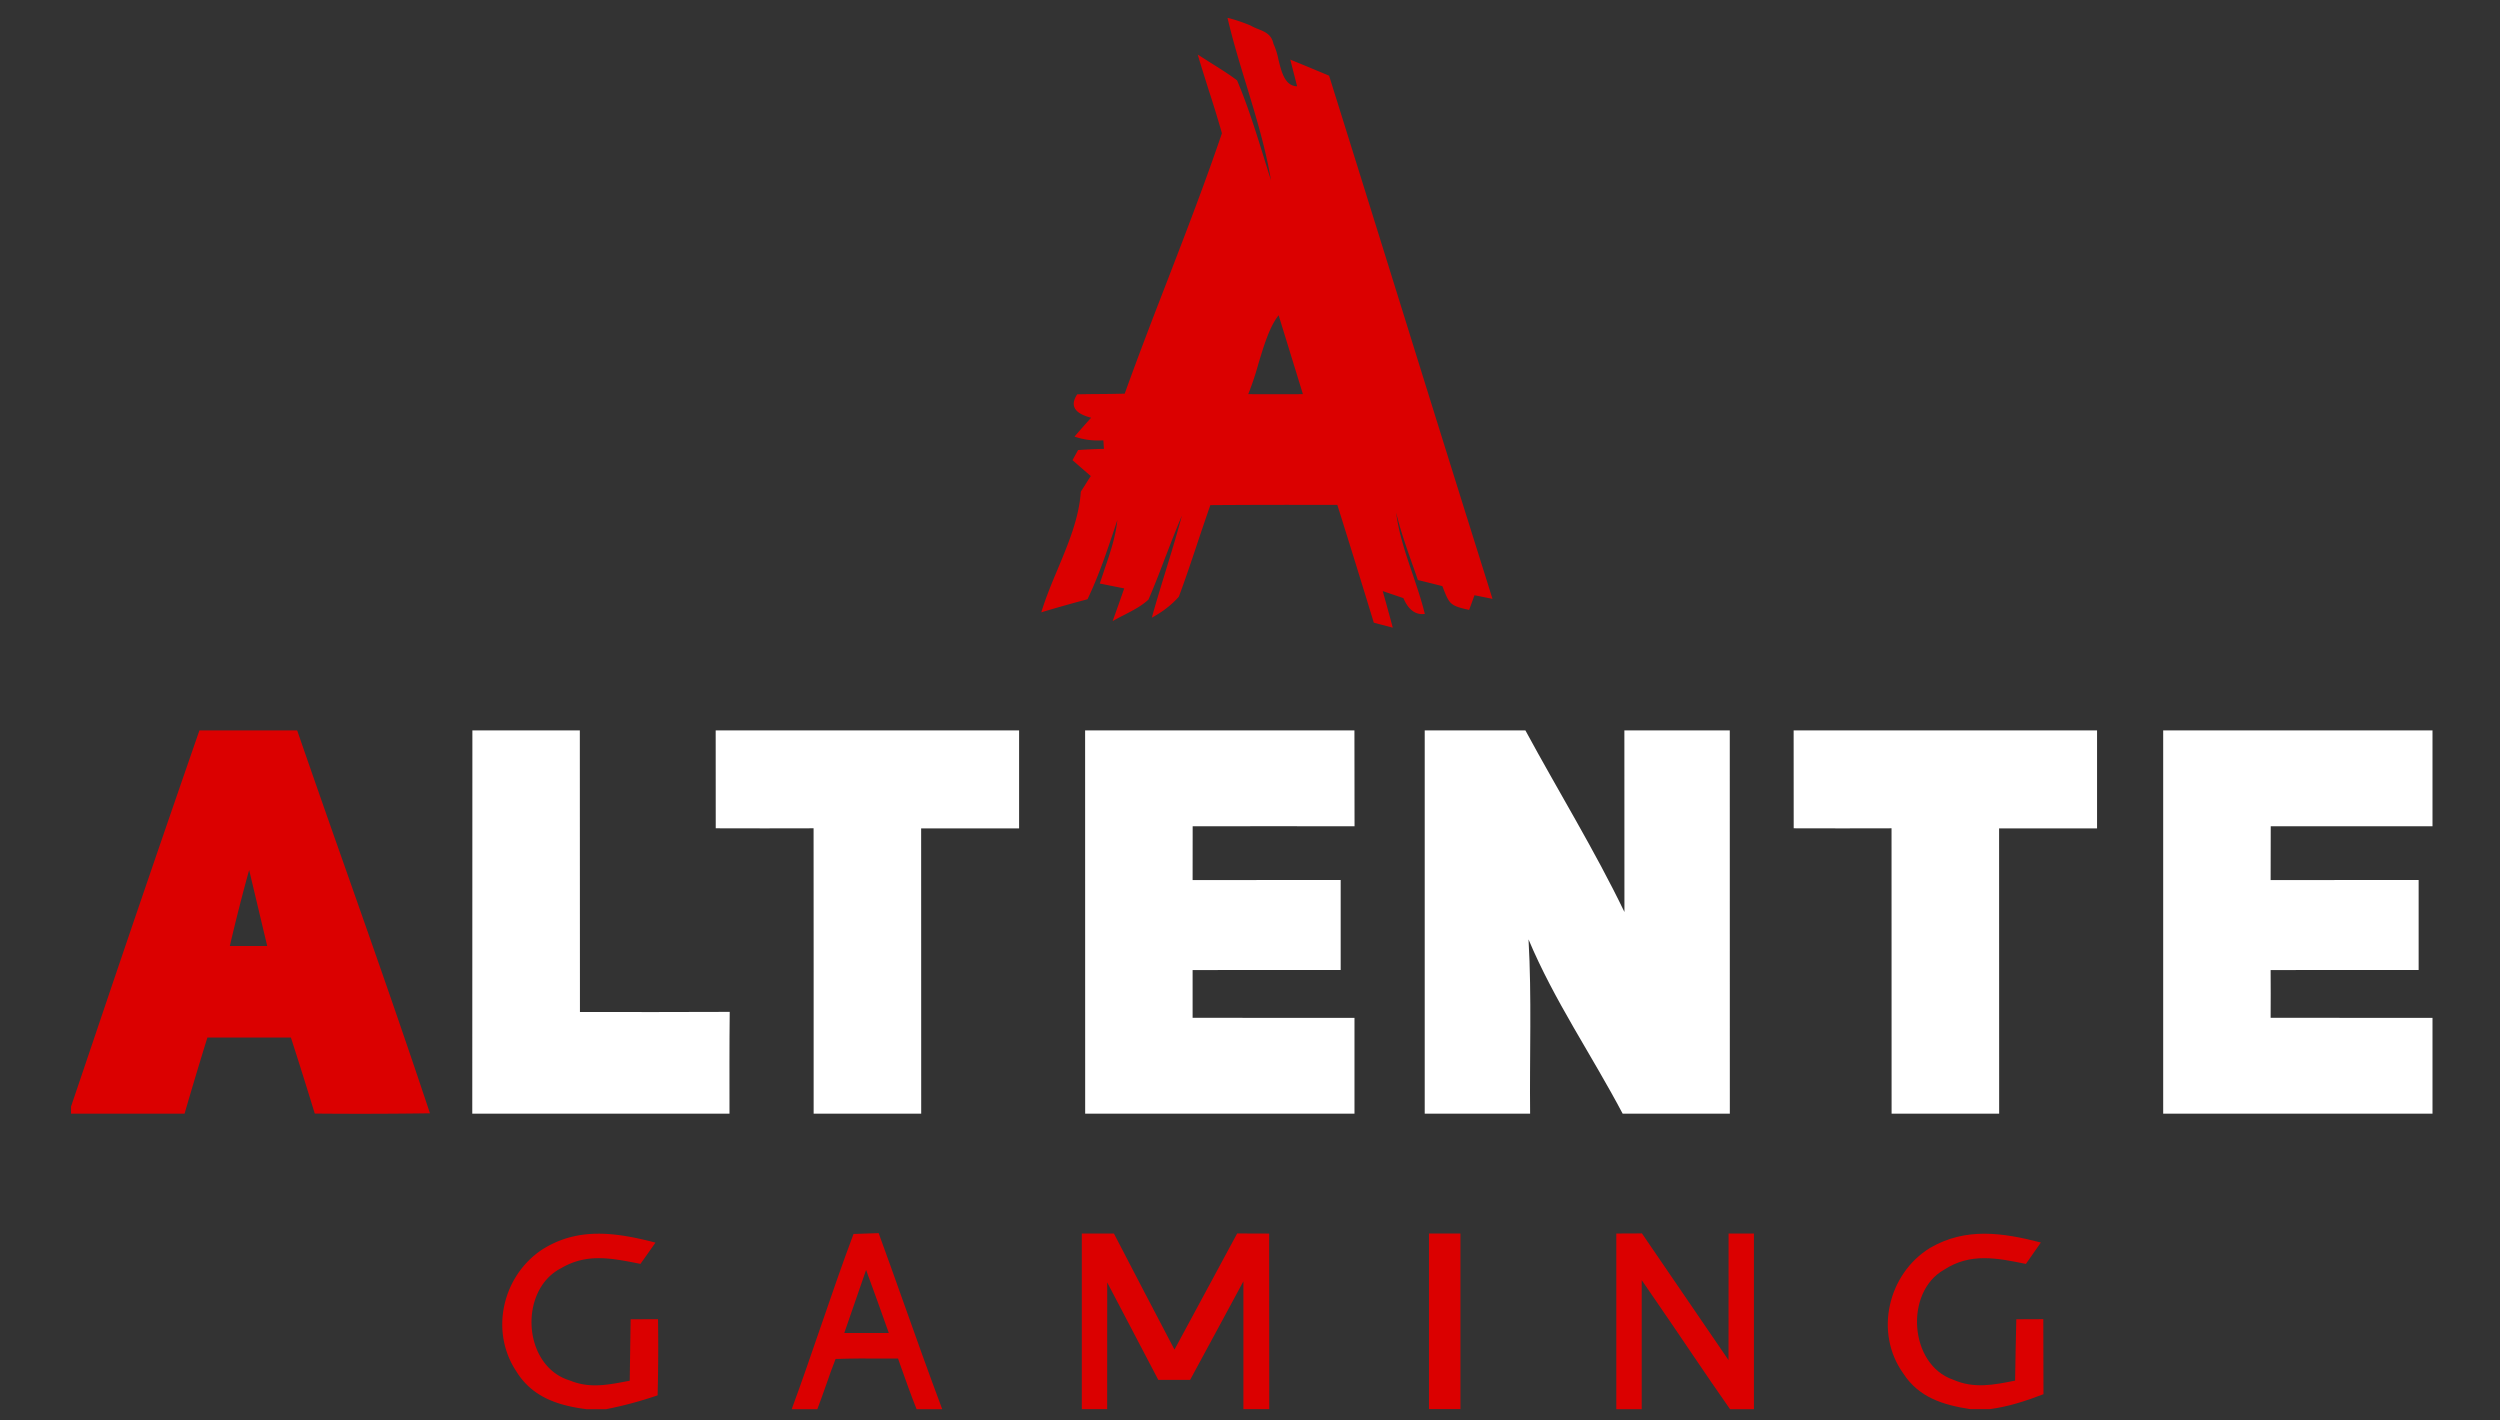 <svg xmlns="http://www.w3.org/2000/svg" width="44" height="25" viewBox="0 0 44 25" fill="none"><rect x="0" y="0" width="44" height="25" fill="#333333" stroke="none"/><g clip-path="url(#a)"><path fill-rule="evenodd" clip-rule="evenodd" d="M22.012.45a3 3 0 0 0-.408-.137c.092.397.213.794.335 1.192.168.553.337 1.107.43 1.669l-.121-.388c-.143-.463-.288-.93-.476-1.372-.146-.11-.302-.207-.457-.304L21.08.96c.06.206.126.41.19.616q.125.381.236.769c-.295.868-.63 1.738-.966 2.608-.255.659-.509 1.318-.745 1.975q-.222.006-.446.007-.195.001-.39.005-.198.298.245.412-.148.164-.293.332.24.083.508.066l.01.15q-.227.005-.455.021l-.098.178q.08.069.16.14.082.07.162.14-.045.067-.088.137l-.088.138c-.03.464-.22.917-.408 1.366-.106.253-.211.505-.287.757q.404-.122.813-.23c.21-.44.36-.895.513-1.357l.013-.039c-.033.302-.125.572-.22.85l-.09.269.43.086a39 39 0 0 1-.204.576q.095-.055.2-.107c.154-.08.312-.16.432-.274.107-.248.204-.501.3-.754.093-.241.186-.483.287-.722-.085.324-.184.644-.282.964-.085.277-.17.553-.247.832q.286-.154.476-.37c.117-.315.224-.634.33-.953q.11-.33.224-.658.978-.007 1.955-.004h.28q.325 1.035.642 2.073.05.013.101.027l.233.061q-.087-.323-.177-.644l.364.124q.133.31.377.278c-.058-.237-.138-.473-.218-.709-.121-.355-.242-.711-.287-1.076.074.312.18.61.285.91q.05.138.097.278.217.053.432.108l.012.032c.11.28.122.314.459.386l.094-.258.317.064a1715 1715 0 0 1-1.573-5.033q-.65-2.088-1.303-4.175l-.456-.19q-.114-.046-.227-.093l.12.47c-.215-.005-.275-.252-.33-.477a1.2 1.2 0 0 0-.086-.27C22.378.606 22.266.56 22.14.51a1 1 0 0 1-.128-.059m.677 5.699-.185-.601c-.16.198-.263.542-.361.87a5 5 0 0 1-.174.518q.481.003.962 0-.12-.393-.242-.787" fill="#DB0000"></path><path d="M8.314 12.855h1.891c.002 1.652 0 3.305.002 4.956q1.317.003 2.636-.002c-.007.598-.004 1.195-.004 1.792L8.312 19.6q.003-3.371.002-6.745" fill="#fff"></path><path d="M12.596 12.855h5.34v1.725h-1.724l.001 5.021H14.32c-.001-1.674.002-3.347-.001-5.023q-.861.003-1.722 0z" fill="#fff"></path><path d="M19.098 12.855h4.74q0 .844.002 1.687c-.95.001-1.9-.002-2.849 0l-.001.947 2.606-.001v1.584c-.869.001-1.738-.002-2.606.001v.84c.95.003 1.9 0 2.849.002V19.6q-2.37.003-4.74.001z" fill="#fff"></path><path d="M25.075 12.855h1.772c.577 1.067 1.216 2.104 1.743 3.196l-.001-3.196h1.855l.001 6.745-1.886.001c-.54-1.024-1.209-1.998-1.657-3.068.058 1.02.017 2.047.028 3.067l-1.855.001z" fill="#fff"></path><path d="M31.568 12.855h5.34v1.725h-1.724l.001 5.021h-1.893q0-2.51-.001-5.023-.861.003-1.722 0z" fill="#fff"></path><path d="M38.072 12.855h4.74v1.687h-2.847q0 .473-.002.947l2.605-.001v1.584c-.868.001-1.736-.002-2.605.001q.003.42 0 .84 1.425.003 2.849.002V19.6h-4.74z" fill="#fff"></path><path fill-rule="evenodd" clip-rule="evenodd" d="M5.23 12.855H3.51a655 655 0 0 0-1.864 5.45l-.396 1.171v.125h1.998q.195-.672.402-1.34h1.47q.215.667.42 1.338a89 89 0 0 0 2.027-.005c-.487-1.467-1-2.926-1.514-4.385q-.415-1.175-.823-2.354m-.686 3.126-.159-.669q-.184.665-.34 1.338h.658z" fill="#DB0000"></path><path d="M11.536 21.87q-.131.188-.264.374c-.494-.096-.935-.196-1.396.076-.755.386-.679 1.728.155 1.977.358.148.688.072 1.052.004l.016-1.082.482-.001q.01.67-.007 1.34a7 7 0 0 1-.907.244h-.345c-.505-.065-.959-.214-1.237-.67-.467-.705-.24-1.678.456-2.139.633-.403 1.306-.302 1.995-.123" fill="#DB0000"></path><path d="M19.04 21.71h.565q.53 1.023 1.066 2.043c.37-.68.733-1.363 1.103-2.044q.283 0 .563.002.002 1.545.002 3.09h-.455v-2.25c-.314.578-.623 1.158-.938 1.735h-.56q-.45-.858-.899-1.715l-.001 2.23h-.446z" fill="#DB0000"></path><path d="M25.15 21.71h.554V24.8h-.554z" fill="#DB0000"></path><path d="M28.447 21.71q.225 0 .451-.002c.51.743 1.015 1.489 1.524 2.23q.001-1.113.001-2.228h.446v3.092h-.42c-.44-.626-.86-1.264-1.294-1.892l-.261-.38q-.002 1.136 0 2.272h-.447z" fill="#DB0000"></path><path d="m35.919 21.868-.263.377c-.51-.104-.975-.2-1.44.102-.7.394-.614 1.671.158 1.935.37.163.714.092 1.092.017.007-.36.011-.72.021-1.08q.238-.002.475-.002.002.66.003 1.321c-.308.118-.617.22-.947.263h-.34c-.477-.073-.906-.204-1.18-.628-.515-.718-.27-1.755.471-2.21.63-.366 1.279-.268 1.95-.095" fill="#DB0000"></path><path fill-rule="evenodd" clip-rule="evenodd" d="M15.464 21.703q-.221.005-.442.015c-.199.53-.383 1.066-.567 1.602-.17.495-.34.99-.521 1.482h.451q.08-.213.155-.428.078-.23.166-.456c.279-.01.56-.01.84-.008h.259l.053.15c.088.25.176.496.274.742h.451c-.238-.636-.466-1.275-.693-1.914q-.21-.593-.426-1.185m.179 1.758q-.196-.556-.4-1.11-.194.555-.384 1.11h.784" fill="#DB0000"></path></g><defs><clipPath id="a"><rect width="43.457" height="24.833" fill="#fff" transform="scale(1.007)"></rect></clipPath></defs></svg>
